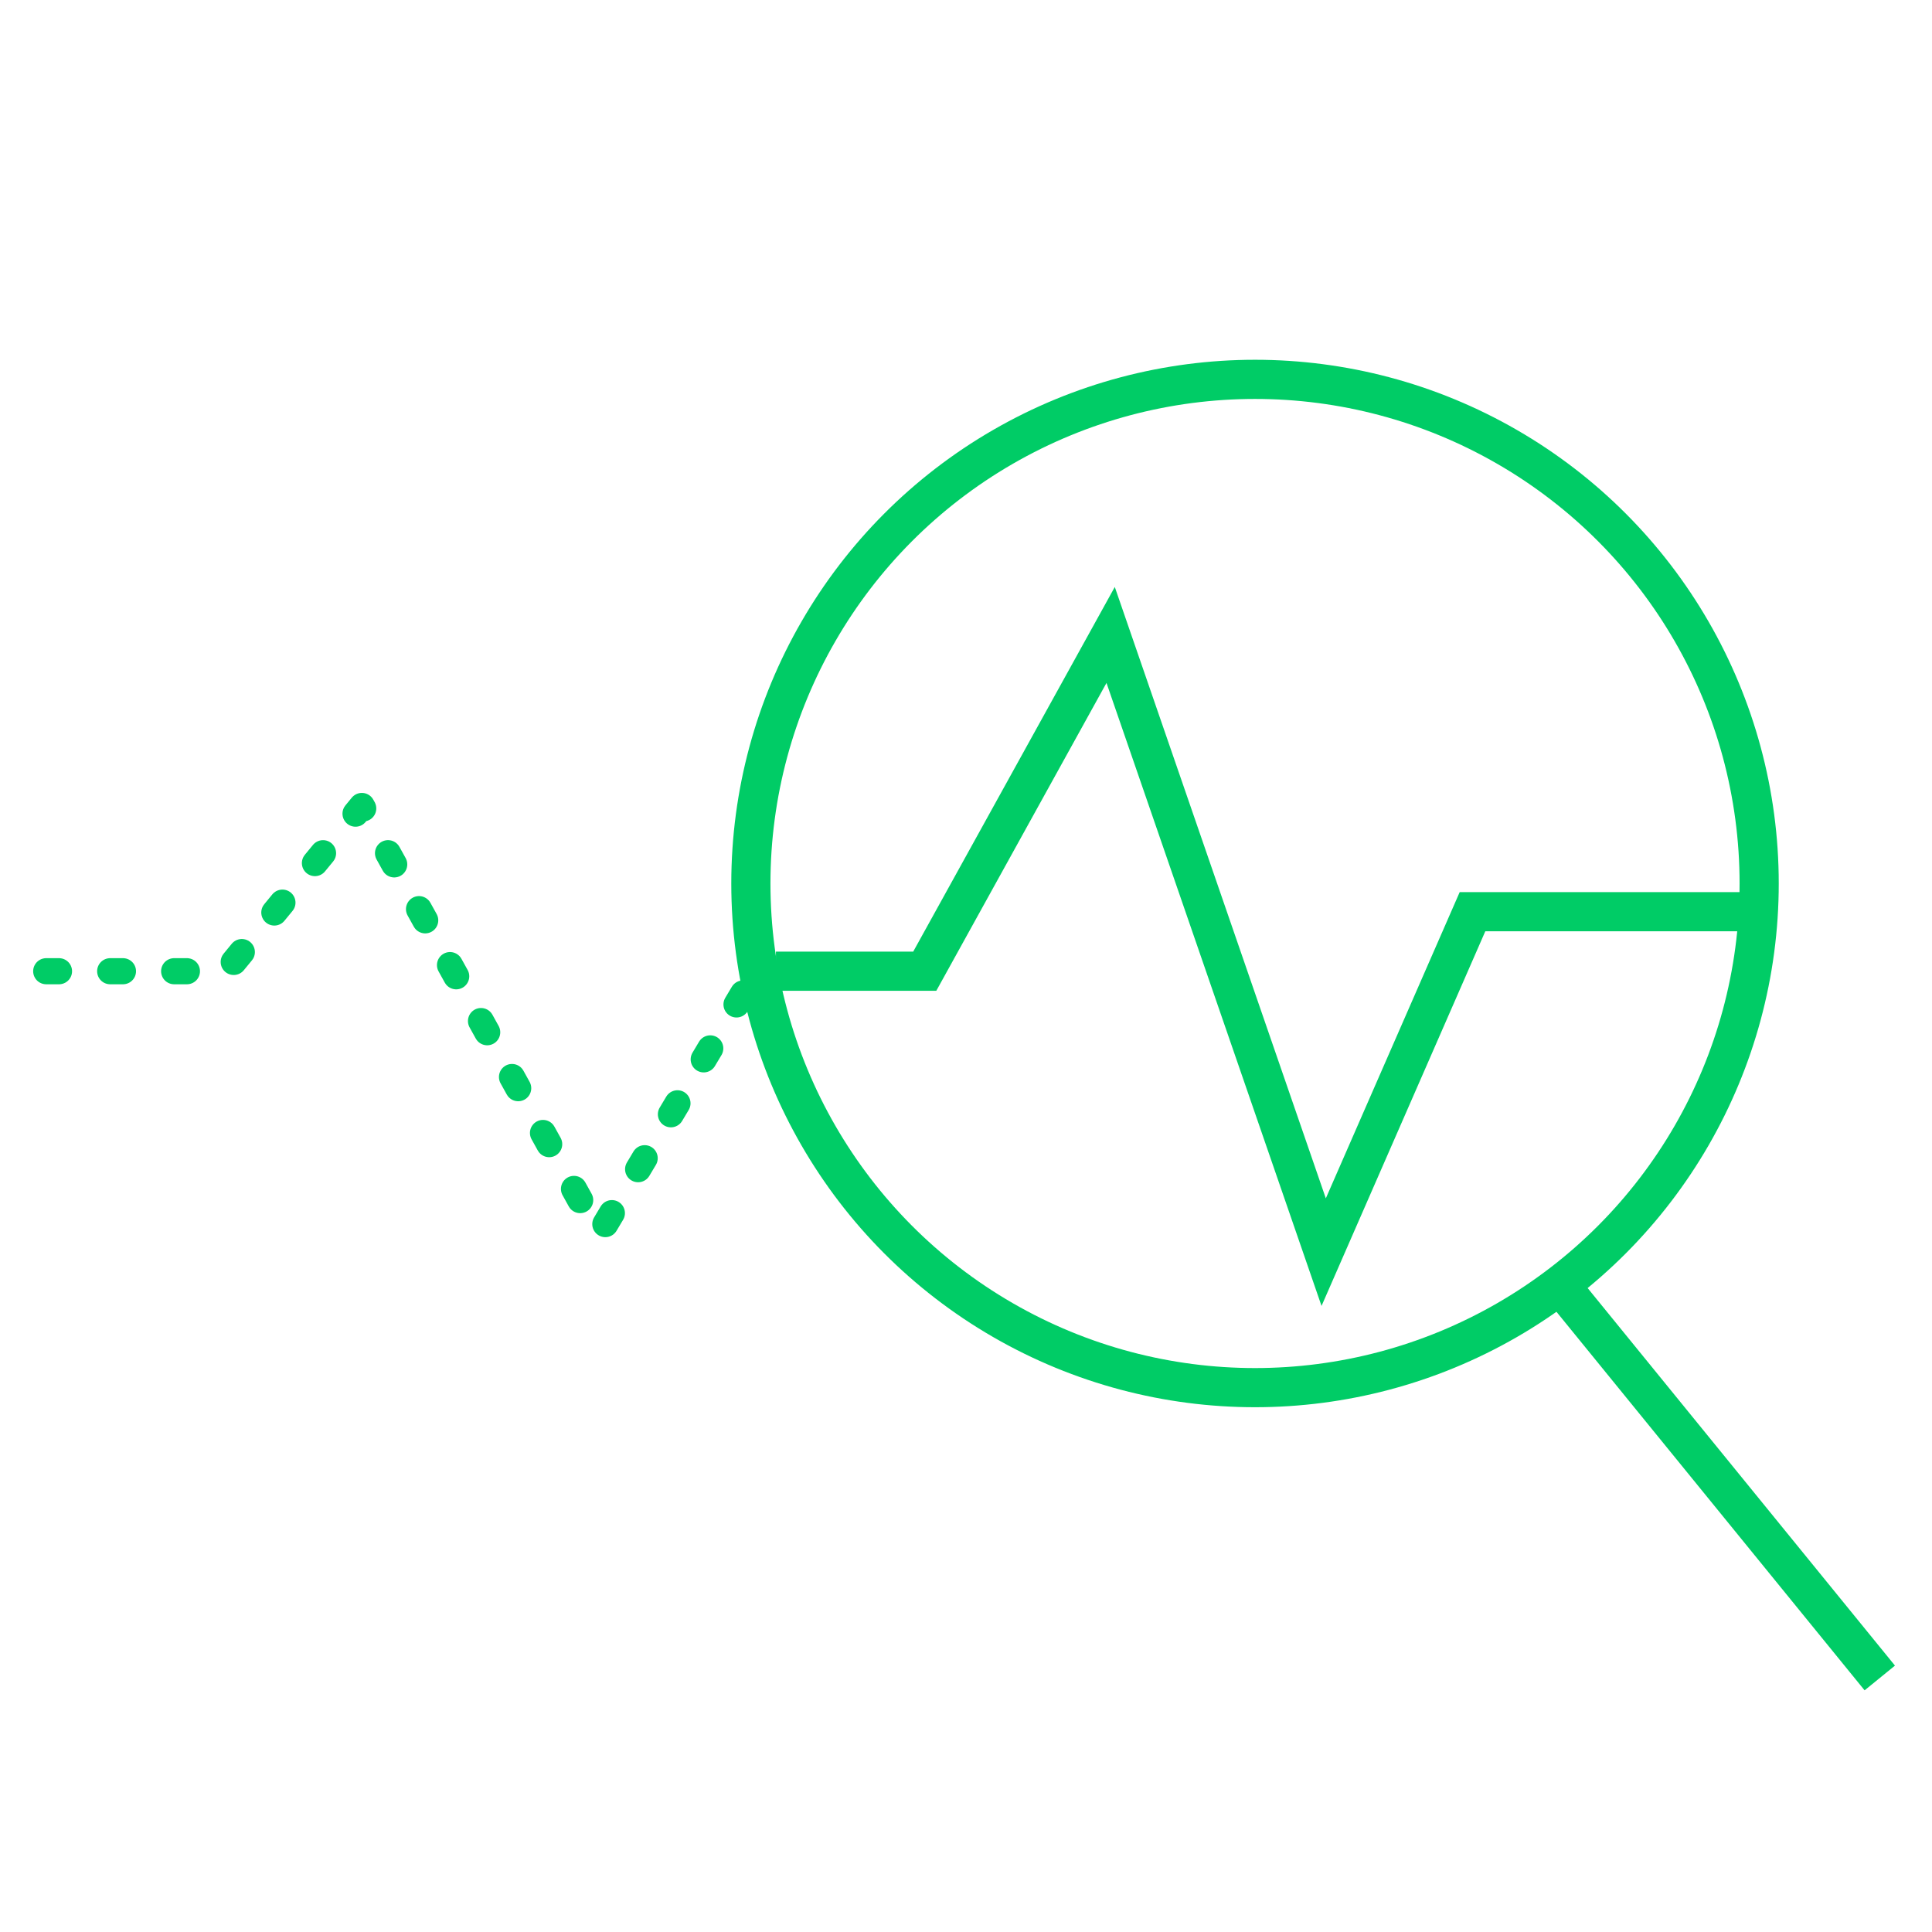 <svg id="Layer_1" data-name="Layer 1" xmlns="http://www.w3.org/2000/svg" viewBox="0 0 74 74"><defs><style>.cls-1,.cls-2{fill:none;stroke:#0c6;}.cls-1{stroke-miterlimit:10;stroke-width:1.5px;}.cls-2{stroke-linecap:round;stroke-linejoin:round;stroke-dasharray:0.49 1.96;}</style></defs><line class="cls-1" x1="59.83" y1="49.32" x2="72" y2="64.27"/><polyline class="cls-2" points="1.77 37.2 8.66 37.2 13.86 30.87 22.95 47.28 28.97 37.2"/><polyline class="cls-1" points="29.72 37.2 35.42 37.2 42.54 24.32 50.7 47.96 56.4 34.92 67 34.92"/><circle class="cls-1" cx="48.07" cy="33.84" r="19.31"/></svg>
